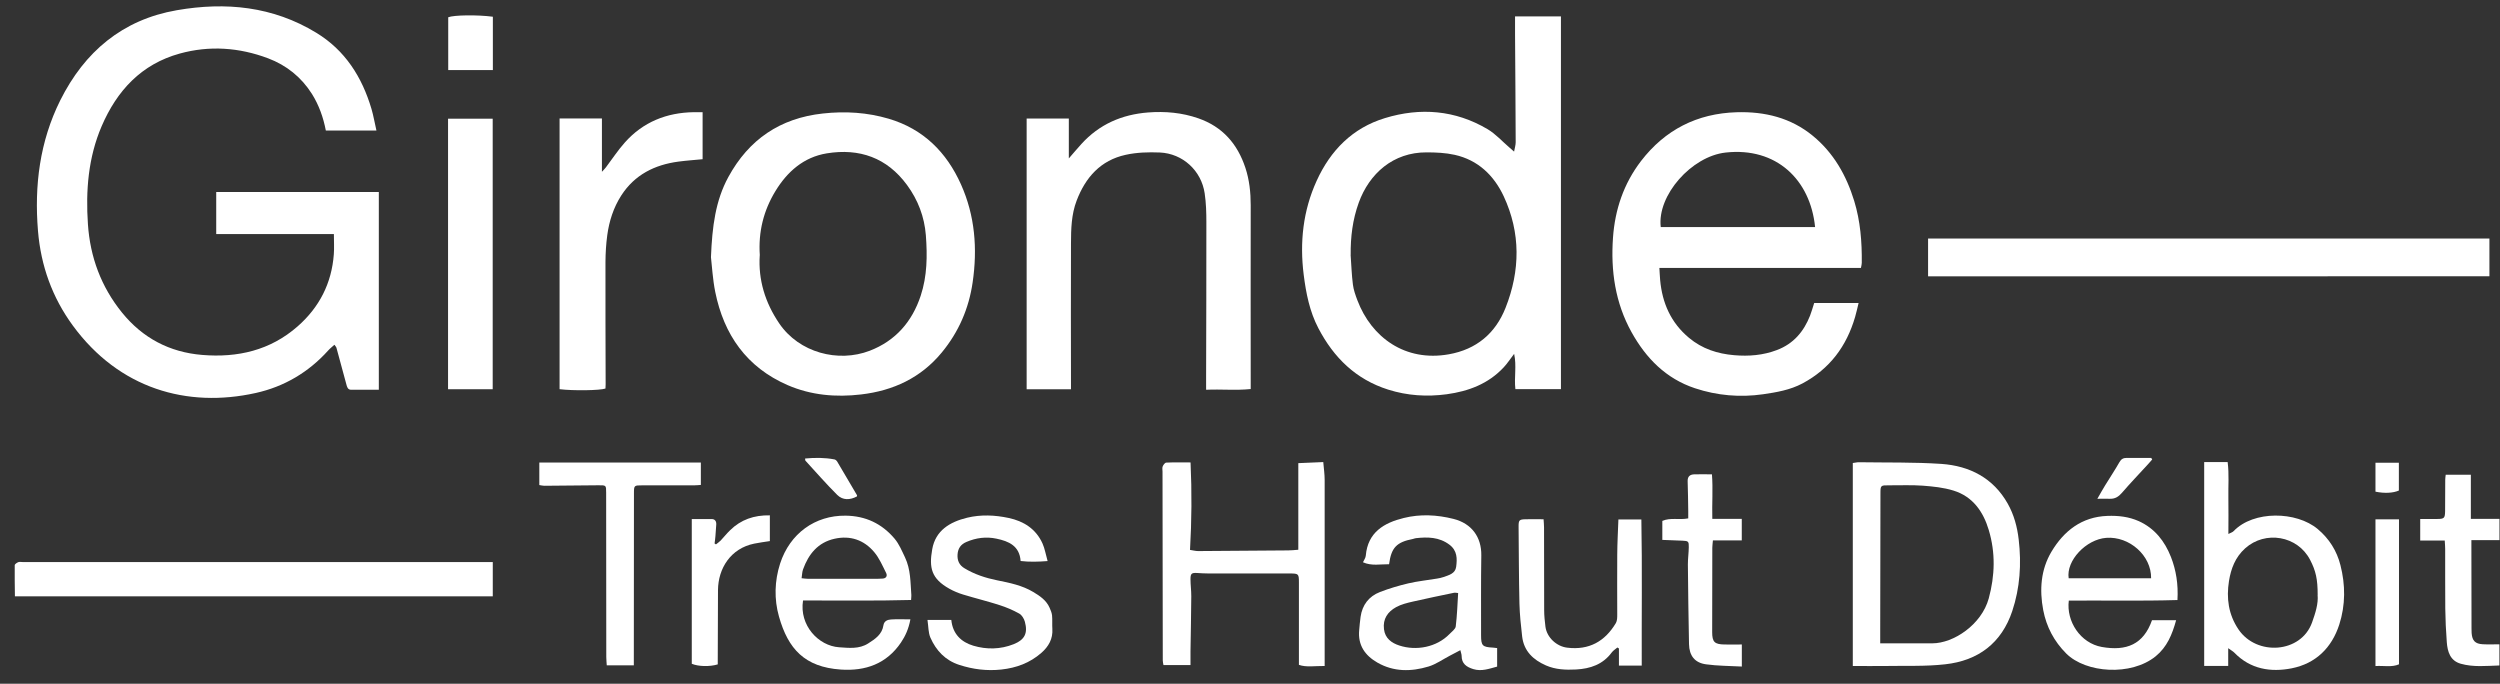 <svg width="117" height="32" viewBox="0 0 117 32" fill="none" xmlns="http://www.w3.org/2000/svg">
<rect x="0" y="0" width="117" height="32" fill="#333333" stroke="none"/>
<g clip-path="url(#clip0_388_2817)">
<path d="M15.626 10.955H10.119V8.986H17.729V18.241C17.296 18.241 16.867 18.241 16.437 18.241C16.269 18.241 16.241 18.104 16.207 17.978C16.052 17.408 15.898 16.837 15.743 16.267C15.735 16.236 15.704 16.211 15.651 16.135C15.547 16.23 15.443 16.308 15.356 16.406C14.438 17.424 13.3 18.096 11.969 18.392C8.759 19.105 5.575 18.194 3.407 15.235C2.441 13.914 1.913 12.435 1.778 10.81C1.601 8.681 1.862 6.62 2.82 4.696C3.955 2.425 5.727 0.92 8.276 0.478C10.562 0.081 12.772 0.296 14.8 1.532C16.156 2.357 16.943 3.608 17.384 5.093C17.479 5.412 17.532 5.745 17.617 6.108H15.249C15.131 5.496 14.926 4.917 14.598 4.394C14.101 3.611 13.41 3.054 12.542 2.727C11.191 2.22 9.804 2.123 8.414 2.506C6.617 3.001 5.474 4.24 4.758 5.904C4.129 7.372 4.008 8.919 4.115 10.494C4.219 12.032 4.732 13.419 5.707 14.625C6.673 15.819 7.931 16.485 9.464 16.611C11.124 16.748 12.649 16.398 13.929 15.274C14.949 14.379 15.522 13.254 15.623 11.901C15.645 11.604 15.626 11.302 15.626 10.952V10.955Z" fill="white"/>
<path d="M73.052 18.21H70.92C70.856 17.665 70.985 17.125 70.862 16.56C70.679 16.798 70.544 17.01 70.373 17.192C69.654 17.964 68.727 18.311 67.708 18.451C66.781 18.576 65.866 18.518 64.97 18.235C63.456 17.757 62.423 16.742 61.701 15.363C61.288 14.574 61.123 13.724 61.013 12.857C60.822 11.335 60.982 9.858 61.62 8.46C62.266 7.039 63.299 5.987 64.818 5.526C66.475 5.02 68.104 5.151 69.615 6.043C69.999 6.27 70.308 6.622 70.654 6.916C70.704 6.958 70.755 7.003 70.859 7.095C70.892 6.916 70.934 6.787 70.934 6.659C70.929 4.969 70.915 3.28 70.904 1.594C70.904 1.328 70.904 1.062 70.904 0.766H73.052V18.216V18.21ZM63.209 11.928C63.243 12.392 63.257 12.857 63.316 13.318C63.347 13.567 63.437 13.816 63.526 14.054C64.186 15.793 65.762 16.943 67.8 16.582C69.098 16.353 69.988 15.601 70.46 14.406C71.148 12.666 71.173 10.902 70.373 9.184C69.915 8.208 69.171 7.489 68.079 7.246C67.652 7.151 67.2 7.131 66.759 7.131C65.203 7.126 64.082 8.122 63.588 9.489C63.302 10.281 63.203 11.092 63.212 11.928H63.209Z" fill="white"/>
<path d="M87.097 12.539H77.659C77.673 12.744 77.678 12.925 77.695 13.107C77.793 14.181 78.195 15.099 79.043 15.809C79.661 16.326 80.377 16.556 81.16 16.623C81.843 16.682 82.511 16.628 83.16 16.382C83.935 16.089 84.415 15.521 84.71 14.774C84.78 14.592 84.834 14.402 84.904 14.181H86.982C86.926 14.411 86.881 14.623 86.819 14.833C86.42 16.203 85.634 17.263 84.353 17.946C83.775 18.253 83.14 18.36 82.508 18.452C81.43 18.606 80.36 18.514 79.324 18.17C77.965 17.719 77.032 16.763 76.356 15.546C75.592 14.17 75.378 12.676 75.488 11.124C75.58 9.807 75.988 8.599 76.796 7.541C77.925 6.073 79.422 5.309 81.275 5.253C82.587 5.214 83.808 5.508 84.839 6.355C85.814 7.155 86.409 8.207 86.777 9.404C87.066 10.352 87.142 11.32 87.131 12.302C87.131 12.369 87.111 12.436 87.091 12.542L87.097 12.539ZM84.946 10.626C84.724 8.406 83.129 6.878 80.762 7.139C79.166 7.312 77.546 9.144 77.723 10.626H84.946Z" fill="white"/>
<path d="M33.273 12.036C33.33 10.592 33.487 9.384 34.088 8.282C35.043 6.531 36.506 5.53 38.508 5.312C39.558 5.197 40.586 5.259 41.597 5.558C43.217 6.039 44.301 7.127 44.975 8.632C45.63 10.095 45.75 11.636 45.52 13.213C45.343 14.438 44.869 15.532 44.08 16.491C43.099 17.683 41.805 18.284 40.3 18.46C39.12 18.6 37.958 18.499 36.862 18.024C34.941 17.19 33.877 15.663 33.473 13.661C33.352 13.059 33.321 12.438 33.273 12.036ZM35.556 11.952C35.481 13.093 35.806 14.161 36.469 15.137C37.399 16.505 39.221 16.983 40.701 16.416C41.909 15.951 42.687 15.056 43.088 13.842C43.394 12.919 43.403 11.966 43.33 11.009C43.262 10.145 42.962 9.356 42.448 8.657C41.51 7.379 40.221 6.928 38.693 7.177C37.609 7.354 36.84 8.039 36.289 8.945C35.739 9.848 35.483 10.844 35.559 11.952H35.556Z" fill="white"/>
<path d="M50.117 18.218H48.047V5.546H50.021V7.414C50.24 7.162 50.423 6.944 50.614 6.734C51.448 5.817 52.504 5.358 53.731 5.263C54.531 5.202 55.317 5.271 56.081 5.537C57.216 5.931 57.915 6.737 58.283 7.85C58.471 8.418 58.533 9.005 58.533 9.604C58.527 12.32 58.533 15.033 58.533 17.748C58.533 17.888 58.533 18.025 58.533 18.207C57.834 18.28 57.154 18.207 56.446 18.241C56.446 18.011 56.446 17.83 56.446 17.645C56.452 15.234 56.46 12.82 56.458 10.409C56.458 9.956 56.446 9.498 56.379 9.05C56.224 7.987 55.354 7.185 54.281 7.137C53.75 7.115 53.197 7.131 52.68 7.246C51.509 7.503 50.802 8.298 50.386 9.391C50.139 10.04 50.125 10.714 50.122 11.388C50.111 13.556 50.122 15.723 50.122 17.891C50.122 17.992 50.122 18.093 50.122 18.218H50.117Z" fill="white"/>
<path d="M90.234 12.934V11.164H116.505V12.929C107.741 12.937 99.007 12.929 90.234 12.932V12.934Z" fill="white"/>
<path d="M26.188 5.544H28.17V8.039C28.246 7.955 28.308 7.899 28.355 7.834C28.65 7.446 28.917 7.032 29.243 6.668C30.096 5.709 31.195 5.27 32.472 5.25C32.602 5.25 32.728 5.25 32.882 5.25V7.451C32.512 7.488 32.13 7.513 31.753 7.563C30.639 7.711 29.703 8.176 29.077 9.146C28.712 9.714 28.51 10.343 28.42 11.006C28.364 11.42 28.339 11.839 28.336 12.256C28.33 14.167 28.341 16.077 28.344 17.987C28.344 18.054 28.339 18.121 28.336 18.183C28.089 18.275 26.817 18.292 26.188 18.214V5.544Z" fill="white"/>
<path d="M23.062 26.304V27.907H0.698C0.692 27.42 0.684 26.936 0.689 26.452C0.689 26.402 0.788 26.338 0.852 26.31C0.911 26.285 0.99 26.304 1.06 26.304C8.041 26.304 15.023 26.304 22.004 26.304C22.341 26.304 22.68 26.304 23.062 26.304Z" fill="white"/>
<path d="M86.711 21.669C86.826 21.655 86.916 21.63 87.006 21.633C88.292 21.653 89.581 21.625 90.862 21.711C92.184 21.804 93.288 22.374 93.962 23.571C94.254 24.089 94.408 24.659 94.476 25.258C94.608 26.396 94.535 27.509 94.175 28.595C93.675 30.096 92.58 30.919 91.036 31.089C90.123 31.193 89.193 31.151 88.272 31.168C87.761 31.176 87.25 31.168 86.711 31.168V21.667V21.669ZM87.992 30.108C88.842 30.108 89.634 30.108 90.429 30.108C91.426 30.108 92.737 29.235 93.074 28.004C93.364 26.936 93.394 25.868 93.074 24.805C92.816 23.941 92.325 23.238 91.423 22.959C90.963 22.816 90.466 22.766 89.983 22.729C89.46 22.69 88.929 22.718 88.404 22.713C88.017 22.71 88.005 22.713 88.005 23.093C88 25.235 87.997 27.381 87.994 29.523C87.994 29.697 87.994 29.867 87.994 30.108H87.992Z" fill="white"/>
<path d="M61.997 31.168C61.528 31.163 61.138 31.238 60.789 31.115C60.789 30.863 60.789 30.648 60.789 30.435C60.789 29.375 60.789 28.315 60.789 27.255C60.789 26.858 60.773 26.841 60.374 26.838C59.099 26.838 57.824 26.838 56.549 26.838C56.375 26.838 56.198 26.827 56.024 26.816C55.768 26.802 55.715 26.841 55.715 27.104C55.715 27.373 55.754 27.638 55.752 27.907C55.746 28.768 55.729 29.63 55.715 30.491C55.715 30.687 55.715 30.883 55.715 31.126H54.451C54.44 31.062 54.418 30.986 54.418 30.911C54.412 27.963 54.409 25.015 54.406 22.07C54.406 21.989 54.384 21.899 54.415 21.826C54.443 21.754 54.522 21.653 54.58 21.65C54.951 21.633 55.322 21.642 55.718 21.642C55.782 23.029 55.771 24.363 55.693 25.736C55.833 25.756 55.954 25.79 56.074 25.79C57.478 25.784 58.883 25.77 60.284 25.759C60.433 25.759 60.582 25.742 60.761 25.728V21.675C61.157 21.659 61.522 21.642 61.929 21.625C61.955 21.93 61.994 22.193 61.994 22.456C61.997 24.889 61.994 27.325 61.994 29.758C61.994 30.212 61.994 30.662 61.994 31.165L61.997 31.168Z" fill="white"/>
<path d="M104.282 31.165H103.156V21.625H104.254C104.327 22.196 104.277 22.749 104.288 23.303C104.299 23.846 104.288 24.388 104.288 24.99C104.389 24.937 104.479 24.914 104.532 24.858C105.465 23.882 107.475 23.924 108.469 24.76C109.009 25.213 109.362 25.781 109.531 26.444C109.77 27.37 109.772 28.315 109.478 29.23C109.127 30.315 108.38 31.053 107.251 31.277C106.265 31.47 105.319 31.319 104.569 30.547C104.51 30.486 104.431 30.444 104.28 30.335V31.168L104.282 31.165ZM108.467 27.84C108.467 27.104 108.38 26.715 108.113 26.201C107.526 25.071 106.018 24.814 105.071 25.664C104.608 26.081 104.409 26.617 104.316 27.194C104.19 27.994 104.288 28.757 104.763 29.459C105.611 30.709 107.689 30.578 108.205 29.129C108.363 28.684 108.503 28.251 108.464 27.837L108.467 27.84Z" fill="white"/>
<path d="M23.058 18.216H20.969V5.555H23.058V18.216Z" fill="white"/>
<path d="M70.066 30.33V31.197C69.687 31.298 69.339 31.432 68.954 31.315C68.637 31.217 68.404 31.066 68.404 30.694C68.404 30.627 68.376 30.56 68.345 30.428C68.162 30.523 68.008 30.607 67.85 30.688C67.522 30.859 67.207 31.086 66.859 31.192C66.045 31.438 65.225 31.449 64.458 31.007C63.88 30.674 63.543 30.191 63.61 29.491C63.63 29.284 63.644 29.075 63.675 28.868C63.756 28.311 64.062 27.908 64.582 27.707C65.014 27.539 65.461 27.408 65.91 27.301C66.351 27.198 66.806 27.153 67.252 27.078C67.356 27.061 67.46 27.041 67.558 27.005C67.811 26.915 68.106 26.845 68.148 26.529C68.199 26.146 68.204 25.769 67.831 25.489C67.351 25.131 66.814 25.125 66.261 25.187C66.216 25.192 66.171 25.212 66.126 25.223C65.36 25.372 65.112 25.626 65.009 26.406C64.601 26.401 64.189 26.496 63.787 26.314C63.835 26.208 63.911 26.11 63.919 26.004C64.012 24.91 64.773 24.468 65.699 24.241C66.466 24.051 67.249 24.09 68.022 24.284C68.881 24.499 69.336 25.145 69.325 25.987C69.305 27.234 69.316 28.479 69.314 29.726C69.314 30.216 69.373 30.283 69.87 30.308C69.926 30.311 69.982 30.319 70.066 30.33ZM68.238 27.754C68.145 27.746 68.098 27.732 68.058 27.74C67.412 27.875 66.766 28.006 66.123 28.154C65.854 28.216 65.576 28.283 65.337 28.415C64.947 28.63 64.711 28.963 64.77 29.444C64.82 29.877 65.129 30.093 65.489 30.21C66.269 30.467 67.23 30.3 67.842 29.668C67.949 29.556 68.115 29.441 68.129 29.315C68.193 28.803 68.207 28.286 68.241 27.757L68.238 27.754Z" fill="white"/>
<path d="M101.902 28.082C100.189 28.133 98.499 28.096 96.82 28.108C96.696 29.081 97.364 30.099 98.364 30.278C99.518 30.482 100.316 30.16 100.714 29.025H101.843C101.658 29.696 101.419 30.278 100.886 30.714C99.737 31.648 97.623 31.503 96.701 30.586C96.131 30.015 95.775 29.341 95.623 28.555C95.441 27.601 95.511 26.653 96.008 25.82C96.586 24.852 97.423 24.186 98.628 24.144C99.136 24.125 99.628 24.181 100.097 24.39C100.844 24.729 101.31 25.33 101.599 26.063C101.841 26.681 101.947 27.336 101.905 28.082H101.902ZM96.814 27.064H100.672C100.689 26.004 99.659 25.09 98.572 25.171C97.625 25.244 96.688 26.239 96.814 27.064Z" fill="white"/>
<path d="M42.606 28.988C42.524 29.43 42.373 29.763 42.167 30.068C41.493 31.067 40.502 31.416 39.345 31.335C37.663 31.218 36.885 30.376 36.456 28.854C36.225 28.043 36.248 27.187 36.509 26.376C36.967 24.964 38.149 24.116 39.575 24.133C40.516 24.144 41.272 24.508 41.867 25.21C42.08 25.464 42.207 25.778 42.353 26.082C42.625 26.656 42.606 27.254 42.651 27.85C42.653 27.906 42.645 27.965 42.639 28.079C40.946 28.127 39.261 28.096 37.582 28.102C37.399 29.265 38.303 30.227 39.269 30.292C39.73 30.323 40.205 30.384 40.631 30.113C40.96 29.903 41.28 29.693 41.345 29.263C41.376 29.061 41.541 29 41.704 28.991C41.982 28.972 42.26 28.986 42.606 28.986V28.988ZM37.514 27.061C37.638 27.073 37.717 27.087 37.795 27.087C38.893 27.087 39.991 27.087 41.089 27.087C41.159 27.087 41.23 27.081 41.3 27.078C41.477 27.07 41.538 26.95 41.471 26.815C41.303 26.48 41.151 26.119 40.909 25.834C40.432 25.269 39.792 25.05 39.059 25.213C38.278 25.386 37.84 25.934 37.582 26.648C37.537 26.771 37.54 26.908 37.514 27.061Z" fill="white"/>
<path d="M43.412 29.013H44.521C44.586 29.67 44.987 30.05 45.549 30.218C46.172 30.403 46.821 30.395 47.439 30.148C47.958 29.941 48.11 29.634 47.964 29.097C47.925 28.954 47.824 28.784 47.7 28.716C47.411 28.554 47.096 28.42 46.779 28.319C46.215 28.137 45.639 27.997 45.072 27.824C44.85 27.757 44.633 27.665 44.431 27.553C43.586 27.08 43.474 26.574 43.628 25.704C43.782 24.826 44.454 24.426 45.26 24.23C45.906 24.073 46.566 24.104 47.206 24.241C47.908 24.39 48.483 24.753 48.79 25.436C48.896 25.673 48.938 25.939 49.028 26.258C48.582 26.291 48.186 26.305 47.765 26.255C47.714 25.545 47.209 25.329 46.633 25.209C46.153 25.108 45.684 25.167 45.229 25.363C44.962 25.477 44.833 25.665 44.813 25.95C44.794 26.235 44.897 26.454 45.139 26.596C45.611 26.882 46.127 27.049 46.669 27.159C47.251 27.276 47.835 27.393 48.354 27.704C48.669 27.891 48.967 28.093 49.121 28.442C49.172 28.557 49.222 28.677 49.236 28.8C49.256 29.007 49.236 29.22 49.25 29.43C49.281 29.899 49.073 30.26 48.733 30.557C48.197 31.024 47.574 31.256 46.863 31.334C46.186 31.407 45.541 31.326 44.9 31.119C44.243 30.909 43.811 30.448 43.544 29.843C43.44 29.609 43.454 29.32 43.406 29.018L43.412 29.013Z" fill="white"/>
<path d="M25.24 22.7V21.648H32.8V22.695C32.707 22.7 32.595 22.714 32.482 22.714C31.676 22.714 30.868 22.714 30.062 22.714C29.674 22.714 29.669 22.714 29.669 23.097C29.669 25.684 29.663 28.269 29.663 30.856C29.663 30.937 29.663 31.018 29.663 31.136H28.396C28.391 31.021 28.374 30.884 28.374 30.75C28.371 28.188 28.371 25.623 28.368 23.061C28.368 22.703 28.368 22.709 27.998 22.711C27.155 22.723 26.313 22.728 25.47 22.734C25.403 22.734 25.333 22.714 25.234 22.7H25.24Z" fill="white"/>
<path d="M75.738 24.312H76.816C76.858 26.594 76.825 28.857 76.833 31.15H75.766V30.348C75.741 30.334 75.718 30.317 75.693 30.303C75.606 30.378 75.499 30.443 75.432 30.532C75.016 31.097 74.429 31.296 73.758 31.332C73.275 31.357 72.798 31.338 72.351 31.142C71.75 30.879 71.315 30.468 71.236 29.783C71.177 29.276 71.124 28.765 71.11 28.255C71.082 27.056 71.082 25.856 71.07 24.659C71.068 24.345 71.093 24.309 71.396 24.301C71.666 24.292 71.933 24.301 72.239 24.301C72.247 24.435 72.261 24.558 72.261 24.681C72.261 25.973 72.261 27.268 72.267 28.56C72.267 28.815 72.295 29.069 72.326 29.324C72.39 29.83 72.845 30.252 73.345 30.311C74.367 30.437 75.112 30.017 75.623 29.159C75.687 29.05 75.687 28.89 75.687 28.756C75.687 27.825 75.679 26.893 75.687 25.962C75.69 25.417 75.721 24.874 75.741 24.315L75.738 24.312Z" fill="white"/>
<path d="M116.975 24.283V25.279H115.661C115.661 25.413 115.661 25.491 115.661 25.57C115.661 26.85 115.664 28.131 115.667 29.415C115.667 29.485 115.667 29.555 115.672 29.625C115.698 29.983 115.835 30.131 116.192 30.151C116.445 30.165 116.697 30.154 116.972 30.154V31.144C116.357 31.163 115.754 31.23 115.164 31.063C114.667 30.923 114.543 30.498 114.51 30.053C114.47 29.53 114.445 29.007 114.439 28.484C114.428 27.552 114.439 26.618 114.434 25.687C114.434 25.575 114.423 25.46 114.414 25.298H113.266V24.288C113.532 24.288 113.799 24.288 114.066 24.288C114.389 24.286 114.425 24.249 114.431 23.922C114.437 23.433 114.431 22.943 114.437 22.454C114.437 22.387 114.448 22.317 114.459 22.219H115.636V24.283H116.975Z" fill="white"/>
<path d="M81.518 30.162V31.194C80.951 31.163 80.389 31.166 79.841 31.09C79.313 31.018 79.058 30.685 79.046 30.148C79.021 28.903 79.004 27.659 78.993 26.414C78.993 26.148 79.03 25.88 79.035 25.614C79.041 25.34 79.016 25.315 78.743 25.304C78.431 25.29 78.12 25.279 77.797 25.267V24.378C78.179 24.21 78.586 24.344 79.01 24.26C79.01 24.143 79.01 24.034 79.01 23.922C79.002 23.458 78.999 22.991 78.982 22.526C78.974 22.297 79.091 22.205 79.294 22.199C79.549 22.191 79.805 22.199 80.119 22.199C80.173 22.89 80.117 23.57 80.136 24.283H81.515V25.292H80.164C80.153 25.435 80.136 25.536 80.136 25.637C80.133 26.951 80.13 28.268 80.13 29.583C80.13 30.044 80.24 30.154 80.703 30.162C80.959 30.168 81.215 30.162 81.518 30.162Z" fill="white"/>
<path d="M36.029 24.121V25.323C35.776 25.362 35.537 25.393 35.301 25.441C34.189 25.665 33.611 26.607 33.602 27.614C33.594 28.685 33.594 29.756 33.591 30.828C33.591 30.92 33.591 31.009 33.591 31.093C33.212 31.208 32.684 31.194 32.375 31.065V24.291C32.701 24.291 33.001 24.288 33.302 24.291C33.462 24.291 33.529 24.395 33.521 24.546C33.51 24.73 33.498 24.918 33.481 25.102C33.473 25.214 33.456 25.326 33.442 25.435C33.465 25.449 33.487 25.463 33.507 25.477C33.58 25.418 33.661 25.365 33.726 25.298C33.877 25.139 34.015 24.962 34.175 24.809C34.675 24.322 35.284 24.104 36.031 24.118L36.029 24.121Z" fill="white"/>
<path d="M111.172 24.305H112.273V31.09C111.933 31.238 111.565 31.146 111.172 31.171V24.305Z" fill="white"/>
<path d="M23.066 3.28H20.977V0.808C21.227 0.704 22.333 0.685 23.066 0.783V3.28Z" fill="white"/>
<path d="M100.723 21.505C100.65 21.586 100.58 21.67 100.504 21.751C100.105 22.188 99.692 22.616 99.308 23.063C99.15 23.245 98.985 23.351 98.743 23.343C98.572 23.337 98.401 23.343 98.156 23.343C98.302 23.091 98.403 22.904 98.516 22.722C98.74 22.355 98.979 22 99.192 21.625C99.274 21.48 99.375 21.43 99.527 21.43C99.911 21.43 100.293 21.43 100.678 21.43C100.692 21.455 100.709 21.48 100.723 21.505Z" fill="white"/>
<path d="M40.103 23.234C39.786 23.402 39.446 23.424 39.182 23.161C38.665 22.647 38.185 22.093 37.691 21.556C37.68 21.542 37.685 21.514 37.68 21.458C38.14 21.416 38.595 21.413 39.05 21.5C39.101 21.508 39.154 21.559 39.182 21.604C39.494 22.127 39.8 22.652 40.109 23.178C40.114 23.187 40.109 23.201 40.103 23.231V23.234Z" fill="white"/>
<path d="M111.172 21.656H112.267V22.957C112 23.074 111.602 23.099 111.172 23.01V21.656Z" fill="white"/>
</g>
<defs>
<clipPath id="clip0_388_2817">
<rect width="116.286" height="31.063" fill="white" transform="translate(0.688 0.297)"/>
</clipPath>
</defs>
</svg>
